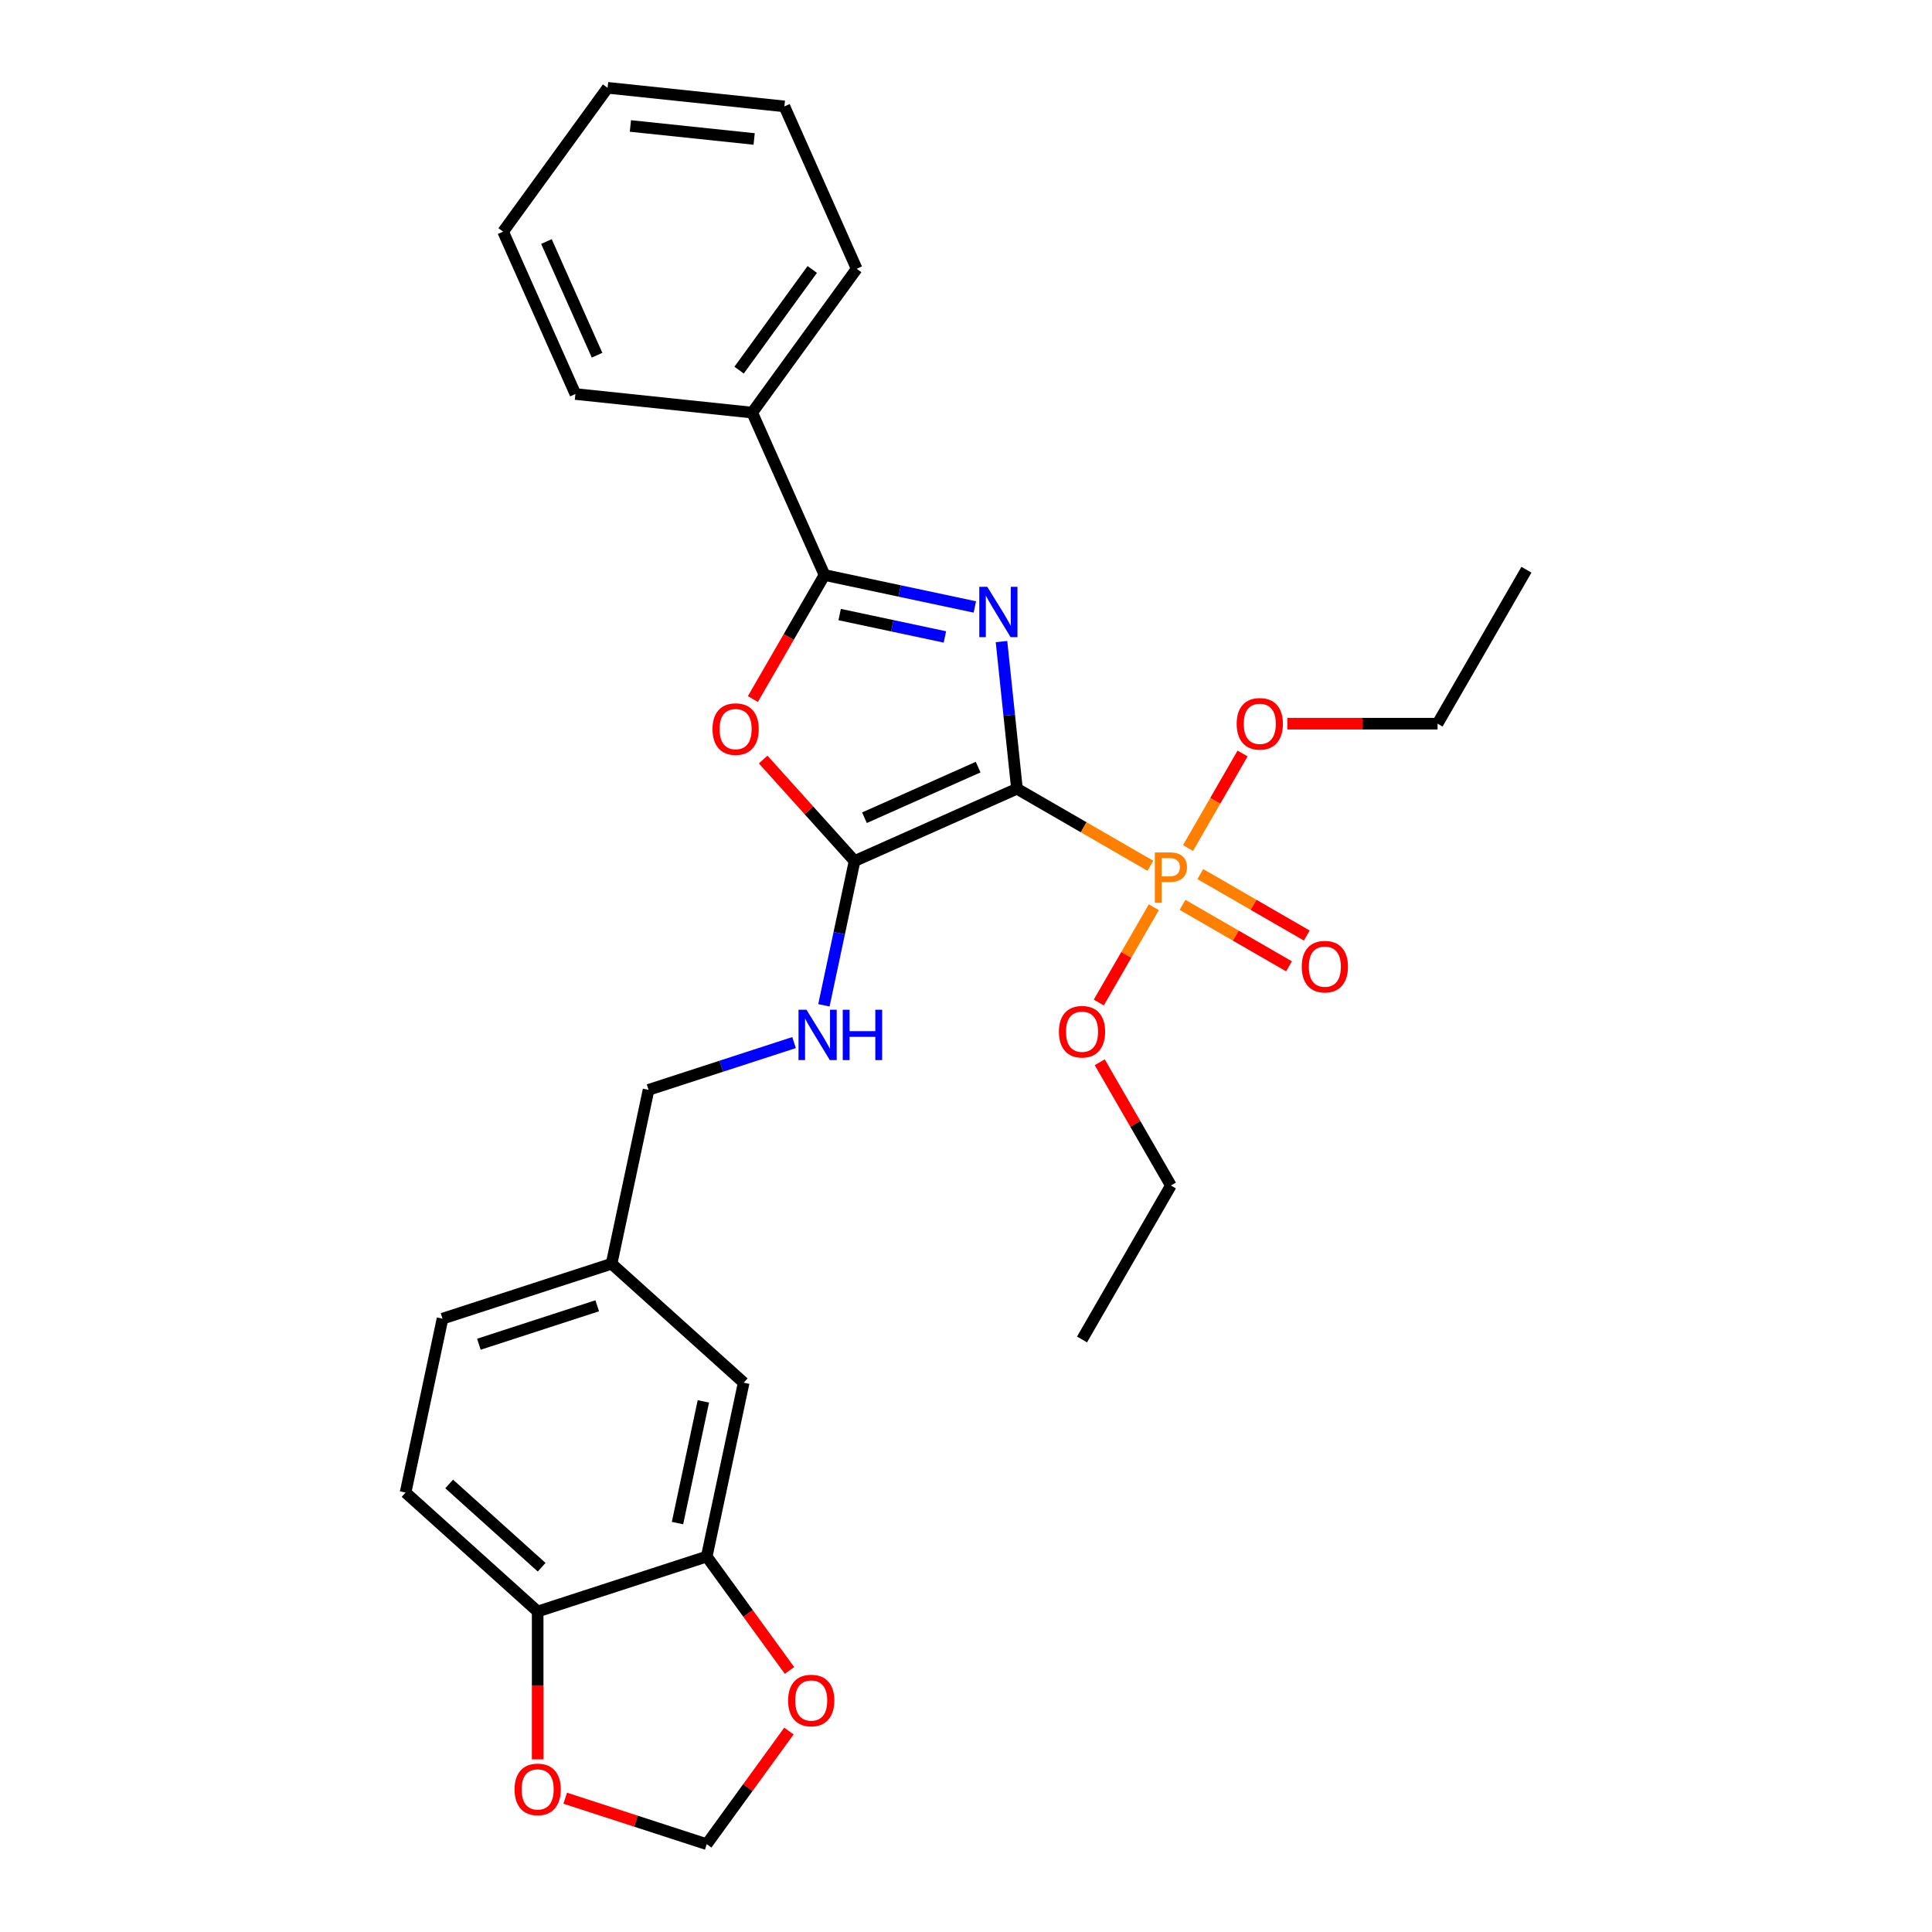 <?xml version='1.0' encoding='iso-8859-1'?>
<svg version='1.1' baseProfile='full'
              xmlns='http://www.w3.org/2000/svg'
                      xmlns:rdkit='http://www.rdkit.org/xml'
                      xmlns:xlink='http://www.w3.org/1999/xlink'
                  xml:space='preserve'
width='1000px' height='1000px' viewBox='0 0 1000 1000'>
<!-- END OF HEADER -->
<rect style='opacity:1.0;fill:#FFFFFF;stroke:none' width='1000' height='1000' x='0' y='0'> </rect>
<path class='bond-0' d='M 526.378,408.253 L 522.374,370.165' style='fill:none;fill-rule:evenodd;stroke:#000000;stroke-width:6px;stroke-linecap:butt;stroke-linejoin:miter;stroke-opacity:1' />
<path class='bond-0' d='M 522.374,370.165 L 518.371,332.077' style='fill:none;fill-rule:evenodd;stroke:#0000FF;stroke-width:6px;stroke-linecap:butt;stroke-linejoin:miter;stroke-opacity:1' />
<path class='bond-1' d='M 526.378,408.253 L 442.323,445.677' style='fill:none;fill-rule:evenodd;stroke:#000000;stroke-width:6px;stroke-linecap:butt;stroke-linejoin:miter;stroke-opacity:1' />
<path class='bond-1' d='M 506.285,397.056 L 447.446,423.252' style='fill:none;fill-rule:evenodd;stroke:#000000;stroke-width:6px;stroke-linecap:butt;stroke-linejoin:miter;stroke-opacity:1' />
<path class='bond-2' d='M 526.378,408.253 L 560.91,428.191' style='fill:none;fill-rule:evenodd;stroke:#000000;stroke-width:6px;stroke-linecap:butt;stroke-linejoin:miter;stroke-opacity:1' />
<path class='bond-2' d='M 560.91,428.191 L 595.442,448.128' style='fill:none;fill-rule:evenodd;stroke:#FF7F00;stroke-width:6px;stroke-linecap:butt;stroke-linejoin:miter;stroke-opacity:1' />
<path class='bond-3' d='M 504.578,314.159 L 465.67,305.889' style='fill:none;fill-rule:evenodd;stroke:#0000FF;stroke-width:6px;stroke-linecap:butt;stroke-linejoin:miter;stroke-opacity:1' />
<path class='bond-3' d='M 465.67,305.889 L 426.761,297.618' style='fill:none;fill-rule:evenodd;stroke:#000000;stroke-width:6px;stroke-linecap:butt;stroke-linejoin:miter;stroke-opacity:1' />
<path class='bond-3' d='M 489.08,329.677 L 461.844,323.888' style='fill:none;fill-rule:evenodd;stroke:#0000FF;stroke-width:6px;stroke-linecap:butt;stroke-linejoin:miter;stroke-opacity:1' />
<path class='bond-3' d='M 461.844,323.888 L 434.608,318.099' style='fill:none;fill-rule:evenodd;stroke:#000000;stroke-width:6px;stroke-linecap:butt;stroke-linejoin:miter;stroke-opacity:1' />
<path class='bond-4' d='M 442.323,445.677 L 418.671,419.408' style='fill:none;fill-rule:evenodd;stroke:#000000;stroke-width:6px;stroke-linecap:butt;stroke-linejoin:miter;stroke-opacity:1' />
<path class='bond-4' d='M 418.671,419.408 L 395.018,393.14' style='fill:none;fill-rule:evenodd;stroke:#FF0000;stroke-width:6px;stroke-linecap:butt;stroke-linejoin:miter;stroke-opacity:1' />
<path class='bond-5' d='M 442.323,445.677 L 434.387,483.012' style='fill:none;fill-rule:evenodd;stroke:#000000;stroke-width:6px;stroke-linecap:butt;stroke-linejoin:miter;stroke-opacity:1' />
<path class='bond-5' d='M 434.387,483.012 L 426.451,520.347' style='fill:none;fill-rule:evenodd;stroke:#0000FF;stroke-width:6px;stroke-linecap:butt;stroke-linejoin:miter;stroke-opacity:1' />
<path class='bond-7' d='M 612.077,468.356 L 639.632,484.265' style='fill:none;fill-rule:evenodd;stroke:#FF7F00;stroke-width:6px;stroke-linecap:butt;stroke-linejoin:miter;stroke-opacity:1' />
<path class='bond-7' d='M 639.632,484.265 L 667.187,500.174' style='fill:none;fill-rule:evenodd;stroke:#FF0000;stroke-width:6px;stroke-linecap:butt;stroke-linejoin:miter;stroke-opacity:1' />
<path class='bond-7' d='M 621.278,452.42 L 648.833,468.329' style='fill:none;fill-rule:evenodd;stroke:#FF7F00;stroke-width:6px;stroke-linecap:butt;stroke-linejoin:miter;stroke-opacity:1' />
<path class='bond-7' d='M 648.833,468.329 L 676.388,484.238' style='fill:none;fill-rule:evenodd;stroke:#FF0000;stroke-width:6px;stroke-linecap:butt;stroke-linejoin:miter;stroke-opacity:1' />
<path class='bond-14' d='M 614.91,438.929 L 629.031,414.472' style='fill:none;fill-rule:evenodd;stroke:#FF7F00;stroke-width:6px;stroke-linecap:butt;stroke-linejoin:miter;stroke-opacity:1' />
<path class='bond-14' d='M 629.031,414.472 L 643.151,390.014' style='fill:none;fill-rule:evenodd;stroke:#FF0000;stroke-width:6px;stroke-linecap:butt;stroke-linejoin:miter;stroke-opacity:1' />
<path class='bond-15' d='M 597.21,469.587 L 582.972,494.247' style='fill:none;fill-rule:evenodd;stroke:#FF7F00;stroke-width:6px;stroke-linecap:butt;stroke-linejoin:miter;stroke-opacity:1' />
<path class='bond-15' d='M 582.972,494.247 L 568.735,518.907' style='fill:none;fill-rule:evenodd;stroke:#FF0000;stroke-width:6px;stroke-linecap:butt;stroke-linejoin:miter;stroke-opacity:1' />
<path class='bond-11' d='M 426.761,297.618 L 389.338,213.564' style='fill:none;fill-rule:evenodd;stroke:#000000;stroke-width:6px;stroke-linecap:butt;stroke-linejoin:miter;stroke-opacity:1' />
<path class='bond-29' d='M 426.761,297.618 L 408.227,329.722' style='fill:none;fill-rule:evenodd;stroke:#000000;stroke-width:6px;stroke-linecap:butt;stroke-linejoin:miter;stroke-opacity:1' />
<path class='bond-29' d='M 408.227,329.722 L 389.692,361.825' style='fill:none;fill-rule:evenodd;stroke:#FF0000;stroke-width:6px;stroke-linecap:butt;stroke-linejoin:miter;stroke-opacity:1' />
<path class='bond-18' d='M 411.011,539.634 L 373.349,551.871' style='fill:none;fill-rule:evenodd;stroke:#0000FF;stroke-width:6px;stroke-linecap:butt;stroke-linejoin:miter;stroke-opacity:1' />
<path class='bond-18' d='M 373.349,551.871 L 335.687,564.108' style='fill:none;fill-rule:evenodd;stroke:#000000;stroke-width:6px;stroke-linecap:butt;stroke-linejoin:miter;stroke-opacity:1' />
<path class='bond-6' d='M 365.804,805.671 L 384.934,715.673' style='fill:none;fill-rule:evenodd;stroke:#000000;stroke-width:6px;stroke-linecap:butt;stroke-linejoin:miter;stroke-opacity:1' />
<path class='bond-6' d='M 350.674,788.346 L 364.064,725.347' style='fill:none;fill-rule:evenodd;stroke:#000000;stroke-width:6px;stroke-linecap:butt;stroke-linejoin:miter;stroke-opacity:1' />
<path class='bond-9' d='M 365.804,805.671 L 387.223,835.152' style='fill:none;fill-rule:evenodd;stroke:#000000;stroke-width:6px;stroke-linecap:butt;stroke-linejoin:miter;stroke-opacity:1' />
<path class='bond-9' d='M 387.223,835.152 L 408.642,864.632' style='fill:none;fill-rule:evenodd;stroke:#FF0000;stroke-width:6px;stroke-linecap:butt;stroke-linejoin:miter;stroke-opacity:1' />
<path class='bond-31' d='M 365.804,805.671 L 278.298,834.104' style='fill:none;fill-rule:evenodd;stroke:#000000;stroke-width:6px;stroke-linecap:butt;stroke-linejoin:miter;stroke-opacity:1' />
<path class='bond-8' d='M 278.298,834.104 L 209.922,772.538' style='fill:none;fill-rule:evenodd;stroke:#000000;stroke-width:6px;stroke-linecap:butt;stroke-linejoin:miter;stroke-opacity:1' />
<path class='bond-8' d='M 280.355,811.194 L 232.491,768.097' style='fill:none;fill-rule:evenodd;stroke:#000000;stroke-width:6px;stroke-linecap:butt;stroke-linejoin:miter;stroke-opacity:1' />
<path class='bond-10' d='M 278.298,834.104 L 278.298,872.37' style='fill:none;fill-rule:evenodd;stroke:#000000;stroke-width:6px;stroke-linecap:butt;stroke-linejoin:miter;stroke-opacity:1' />
<path class='bond-10' d='M 278.298,872.37 L 278.298,910.637' style='fill:none;fill-rule:evenodd;stroke:#FF0000;stroke-width:6px;stroke-linecap:butt;stroke-linejoin:miter;stroke-opacity:1' />
<path class='bond-12' d='M 408.347,895.989 L 387.076,925.267' style='fill:none;fill-rule:evenodd;stroke:#FF0000;stroke-width:6px;stroke-linecap:butt;stroke-linejoin:miter;stroke-opacity:1' />
<path class='bond-12' d='M 387.076,925.267 L 365.804,954.545' style='fill:none;fill-rule:evenodd;stroke:#000000;stroke-width:6px;stroke-linecap:butt;stroke-linejoin:miter;stroke-opacity:1' />
<path class='bond-32' d='M 292.559,930.747 L 329.182,942.646' style='fill:none;fill-rule:evenodd;stroke:#FF0000;stroke-width:6px;stroke-linecap:butt;stroke-linejoin:miter;stroke-opacity:1' />
<path class='bond-32' d='M 329.182,942.646 L 365.804,954.545' style='fill:none;fill-rule:evenodd;stroke:#000000;stroke-width:6px;stroke-linecap:butt;stroke-linejoin:miter;stroke-opacity:1' />
<path class='bond-20' d='M 389.338,213.564 L 443.42,139.127' style='fill:none;fill-rule:evenodd;stroke:#000000;stroke-width:6px;stroke-linecap:butt;stroke-linejoin:miter;stroke-opacity:1' />
<path class='bond-20' d='M 382.563,191.582 L 420.42,139.476' style='fill:none;fill-rule:evenodd;stroke:#000000;stroke-width:6px;stroke-linecap:butt;stroke-linejoin:miter;stroke-opacity:1' />
<path class='bond-21' d='M 389.338,213.564 L 297.833,203.946' style='fill:none;fill-rule:evenodd;stroke:#000000;stroke-width:6px;stroke-linecap:butt;stroke-linejoin:miter;stroke-opacity:1' />
<path class='bond-13' d='M 384.934,715.673 L 316.557,654.107' style='fill:none;fill-rule:evenodd;stroke:#000000;stroke-width:6px;stroke-linecap:butt;stroke-linejoin:miter;stroke-opacity:1' />
<path class='bond-23' d='M 666.326,374.576 L 705.2,374.576' style='fill:none;fill-rule:evenodd;stroke:#FF0000;stroke-width:6px;stroke-linecap:butt;stroke-linejoin:miter;stroke-opacity:1' />
<path class='bond-23' d='M 705.2,374.576 L 744.074,374.576' style='fill:none;fill-rule:evenodd;stroke:#000000;stroke-width:6px;stroke-linecap:butt;stroke-linejoin:miter;stroke-opacity:1' />
<path class='bond-22' d='M 569.224,549.821 L 587.642,581.722' style='fill:none;fill-rule:evenodd;stroke:#FF0000;stroke-width:6px;stroke-linecap:butt;stroke-linejoin:miter;stroke-opacity:1' />
<path class='bond-22' d='M 587.642,581.722 L 606.06,613.623' style='fill:none;fill-rule:evenodd;stroke:#000000;stroke-width:6px;stroke-linecap:butt;stroke-linejoin:miter;stroke-opacity:1' />
<path class='bond-16' d='M 209.922,772.538 L 229.051,682.539' style='fill:none;fill-rule:evenodd;stroke:#000000;stroke-width:6px;stroke-linecap:butt;stroke-linejoin:miter;stroke-opacity:1' />
<path class='bond-17' d='M 316.557,654.107 L 335.687,564.108' style='fill:none;fill-rule:evenodd;stroke:#000000;stroke-width:6px;stroke-linecap:butt;stroke-linejoin:miter;stroke-opacity:1' />
<path class='bond-19' d='M 316.557,654.107 L 229.051,682.539' style='fill:none;fill-rule:evenodd;stroke:#000000;stroke-width:6px;stroke-linecap:butt;stroke-linejoin:miter;stroke-opacity:1' />
<path class='bond-19' d='M 309.118,675.873 L 247.864,695.775' style='fill:none;fill-rule:evenodd;stroke:#000000;stroke-width:6px;stroke-linecap:butt;stroke-linejoin:miter;stroke-opacity:1' />
<path class='bond-27' d='M 443.42,139.127 L 405.996,55.072' style='fill:none;fill-rule:evenodd;stroke:#000000;stroke-width:6px;stroke-linecap:butt;stroke-linejoin:miter;stroke-opacity:1' />
<path class='bond-26' d='M 297.833,203.946 L 260.409,119.892' style='fill:none;fill-rule:evenodd;stroke:#000000;stroke-width:6px;stroke-linecap:butt;stroke-linejoin:miter;stroke-opacity:1' />
<path class='bond-26' d='M 309.03,183.853 L 282.834,125.015' style='fill:none;fill-rule:evenodd;stroke:#000000;stroke-width:6px;stroke-linecap:butt;stroke-linejoin:miter;stroke-opacity:1' />
<path class='bond-25' d='M 606.06,613.623 L 560.055,693.305' style='fill:none;fill-rule:evenodd;stroke:#000000;stroke-width:6px;stroke-linecap:butt;stroke-linejoin:miter;stroke-opacity:1' />
<path class='bond-24' d='M 744.074,374.576 L 790.078,294.893' style='fill:none;fill-rule:evenodd;stroke:#000000;stroke-width:6px;stroke-linecap:butt;stroke-linejoin:miter;stroke-opacity:1' />
<path class='bond-28' d='M 260.409,119.892 L 314.491,45.455' style='fill:none;fill-rule:evenodd;stroke:#000000;stroke-width:6px;stroke-linecap:butt;stroke-linejoin:miter;stroke-opacity:1' />
<path class='bond-30' d='M 405.996,55.072 L 314.491,45.455' style='fill:none;fill-rule:evenodd;stroke:#000000;stroke-width:6px;stroke-linecap:butt;stroke-linejoin:miter;stroke-opacity:1' />
<path class='bond-30' d='M 390.347,71.93 L 326.293,65.198' style='fill:none;fill-rule:evenodd;stroke:#000000;stroke-width:6px;stroke-linecap:butt;stroke-linejoin:miter;stroke-opacity:1' />
<path  class='atom-1' d='M 511 303.72
L 519.539 317.521
Q 520.385 318.883, 521.747 321.349
Q 523.109 323.815, 523.182 323.962
L 523.182 303.72
L 526.642 303.72
L 526.642 329.777
L 523.072 329.777
L 513.908 314.687
Q 512.84 312.921, 511.699 310.896
Q 510.595 308.872, 510.264 308.247
L 510.264 329.777
L 506.878 329.777
L 506.878 303.72
L 511 303.72
' fill='#0000FF'/>
<path  class='atom-3' d='M 605.434 441.23
Q 609.888 441.23, 612.133 443.254
Q 614.378 445.241, 614.378 448.885
Q 614.378 452.491, 612.059 454.552
Q 609.777 456.577, 605.434 456.577
L 601.275 456.577
L 601.275 467.287
L 597.742 467.287
L 597.742 441.23
L 605.434 441.23
M 605.434 453.632
Q 607.974 453.632, 609.335 452.418
Q 610.697 451.203, 610.697 448.885
Q 610.697 446.566, 609.335 445.388
Q 608.011 444.174, 605.434 444.174
L 601.275 444.174
L 601.275 453.632
L 605.434 453.632
' fill='#FF7F00'/>
<path  class='atom-5' d='M 368.796 377.374
Q 368.796 371.118, 371.887 367.621
Q 374.979 364.125, 380.757 364.125
Q 386.535 364.125, 389.626 367.621
Q 392.718 371.118, 392.718 377.374
Q 392.718 383.705, 389.59 387.311
Q 386.461 390.881, 380.757 390.881
Q 375.015 390.881, 371.887 387.311
Q 368.796 383.741, 368.796 377.374
M 380.757 387.937
Q 384.732 387.937, 386.866 385.287
Q 389.038 382.6, 389.038 377.374
Q 389.038 372.259, 386.866 369.682
Q 384.732 367.069, 380.757 367.069
Q 376.782 367.069, 374.611 369.646
Q 372.476 372.222, 372.476 377.374
Q 372.476 382.637, 374.611 385.287
Q 376.782 387.937, 380.757 387.937
' fill='#FF0000'/>
<path  class='atom-6' d='M 417.433 522.647
L 425.972 536.448
Q 426.818 537.81, 428.18 540.276
Q 429.542 542.742, 429.615 542.889
L 429.615 522.647
L 433.075 522.647
L 433.075 548.704
L 429.505 548.704
L 420.341 533.615
Q 419.274 531.848, 418.133 529.824
Q 417.029 527.8, 416.697 527.174
L 416.697 548.704
L 413.311 548.704
L 413.311 522.647
L 417.433 522.647
' fill='#0000FF'/>
<path  class='atom-6' d='M 436.203 522.647
L 439.736 522.647
L 439.736 533.725
L 453.059 533.725
L 453.059 522.647
L 456.593 522.647
L 456.593 548.704
L 453.059 548.704
L 453.059 536.669
L 439.736 536.669
L 439.736 548.704
L 436.203 548.704
L 436.203 522.647
' fill='#0000FF'/>
<path  class='atom-8' d='M 673.781 500.336
Q 673.781 494.08, 676.873 490.583
Q 679.964 487.087, 685.742 487.087
Q 691.52 487.087, 694.612 490.583
Q 697.703 494.08, 697.703 500.336
Q 697.703 506.666, 694.575 510.273
Q 691.447 513.843, 685.742 513.843
Q 680.001 513.843, 676.873 510.273
Q 673.781 506.703, 673.781 500.336
M 685.742 510.899
Q 689.717 510.899, 691.852 508.249
Q 694.023 505.562, 694.023 500.336
Q 694.023 495.221, 691.852 492.644
Q 689.717 490.031, 685.742 490.031
Q 681.767 490.031, 679.596 492.607
Q 677.461 495.184, 677.461 500.336
Q 677.461 505.599, 679.596 508.249
Q 681.767 510.899, 685.742 510.899
' fill='#FF0000'/>
<path  class='atom-10' d='M 407.924 880.182
Q 407.924 873.925, 411.016 870.429
Q 414.107 866.933, 419.885 866.933
Q 425.664 866.933, 428.755 870.429
Q 431.847 873.925, 431.847 880.182
Q 431.847 886.512, 428.718 890.119
Q 425.59 893.689, 419.885 893.689
Q 414.144 893.689, 411.016 890.119
Q 407.924 886.549, 407.924 880.182
M 419.885 890.745
Q 423.86 890.745, 425.995 888.095
Q 428.166 885.408, 428.166 880.182
Q 428.166 875.066, 425.995 872.49
Q 423.86 869.877, 419.885 869.877
Q 415.911 869.877, 413.739 872.453
Q 411.605 875.03, 411.605 880.182
Q 411.605 885.445, 413.739 888.095
Q 415.911 890.745, 419.885 890.745
' fill='#FF0000'/>
<path  class='atom-11' d='M 266.337 926.187
Q 266.337 919.93, 269.428 916.434
Q 272.52 912.937, 278.298 912.937
Q 284.076 912.937, 287.167 916.434
Q 290.259 919.93, 290.259 926.187
Q 290.259 932.517, 287.131 936.124
Q 284.002 939.694, 278.298 939.694
Q 272.556 939.694, 269.428 936.124
Q 266.337 932.554, 266.337 926.187
M 278.298 936.749
Q 282.273 936.749, 284.407 934.099
Q 286.579 931.413, 286.579 926.187
Q 286.579 921.071, 284.407 918.495
Q 282.273 915.882, 278.298 915.882
Q 274.323 915.882, 272.152 918.458
Q 270.017 921.034, 270.017 926.187
Q 270.017 931.45, 272.152 934.099
Q 274.323 936.749, 278.298 936.749
' fill='#FF0000'/>
<path  class='atom-15' d='M 640.103 374.649
Q 640.103 368.393, 643.195 364.896
Q 646.286 361.4, 652.065 361.4
Q 657.843 361.4, 660.934 364.896
Q 664.026 368.393, 664.026 374.649
Q 664.026 380.98, 660.897 384.586
Q 657.769 388.156, 652.065 388.156
Q 646.323 388.156, 643.195 384.586
Q 640.103 381.016, 640.103 374.649
M 652.065 385.212
Q 656.039 385.212, 658.174 382.562
Q 660.345 379.875, 660.345 374.649
Q 660.345 369.534, 658.174 366.957
Q 656.039 364.344, 652.065 364.344
Q 648.09 364.344, 645.918 366.921
Q 643.784 369.497, 643.784 374.649
Q 643.784 379.912, 645.918 382.562
Q 648.09 385.212, 652.065 385.212
' fill='#FF0000'/>
<path  class='atom-16' d='M 548.094 534.014
Q 548.094 527.757, 551.186 524.261
Q 554.277 520.765, 560.055 520.765
Q 565.833 520.765, 568.925 524.261
Q 572.017 527.757, 572.017 534.014
Q 572.017 540.344, 568.888 543.951
Q 565.76 547.521, 560.055 547.521
Q 554.314 547.521, 551.186 543.951
Q 548.094 540.381, 548.094 534.014
M 560.055 544.577
Q 564.03 544.577, 566.165 541.927
Q 568.336 539.24, 568.336 534.014
Q 568.336 528.898, 566.165 526.322
Q 564.03 523.709, 560.055 523.709
Q 556.081 523.709, 553.909 526.285
Q 551.774 528.861, 551.774 534.014
Q 551.774 539.277, 553.909 541.927
Q 556.081 544.577, 560.055 544.577
' fill='#FF0000'/>
</svg>
